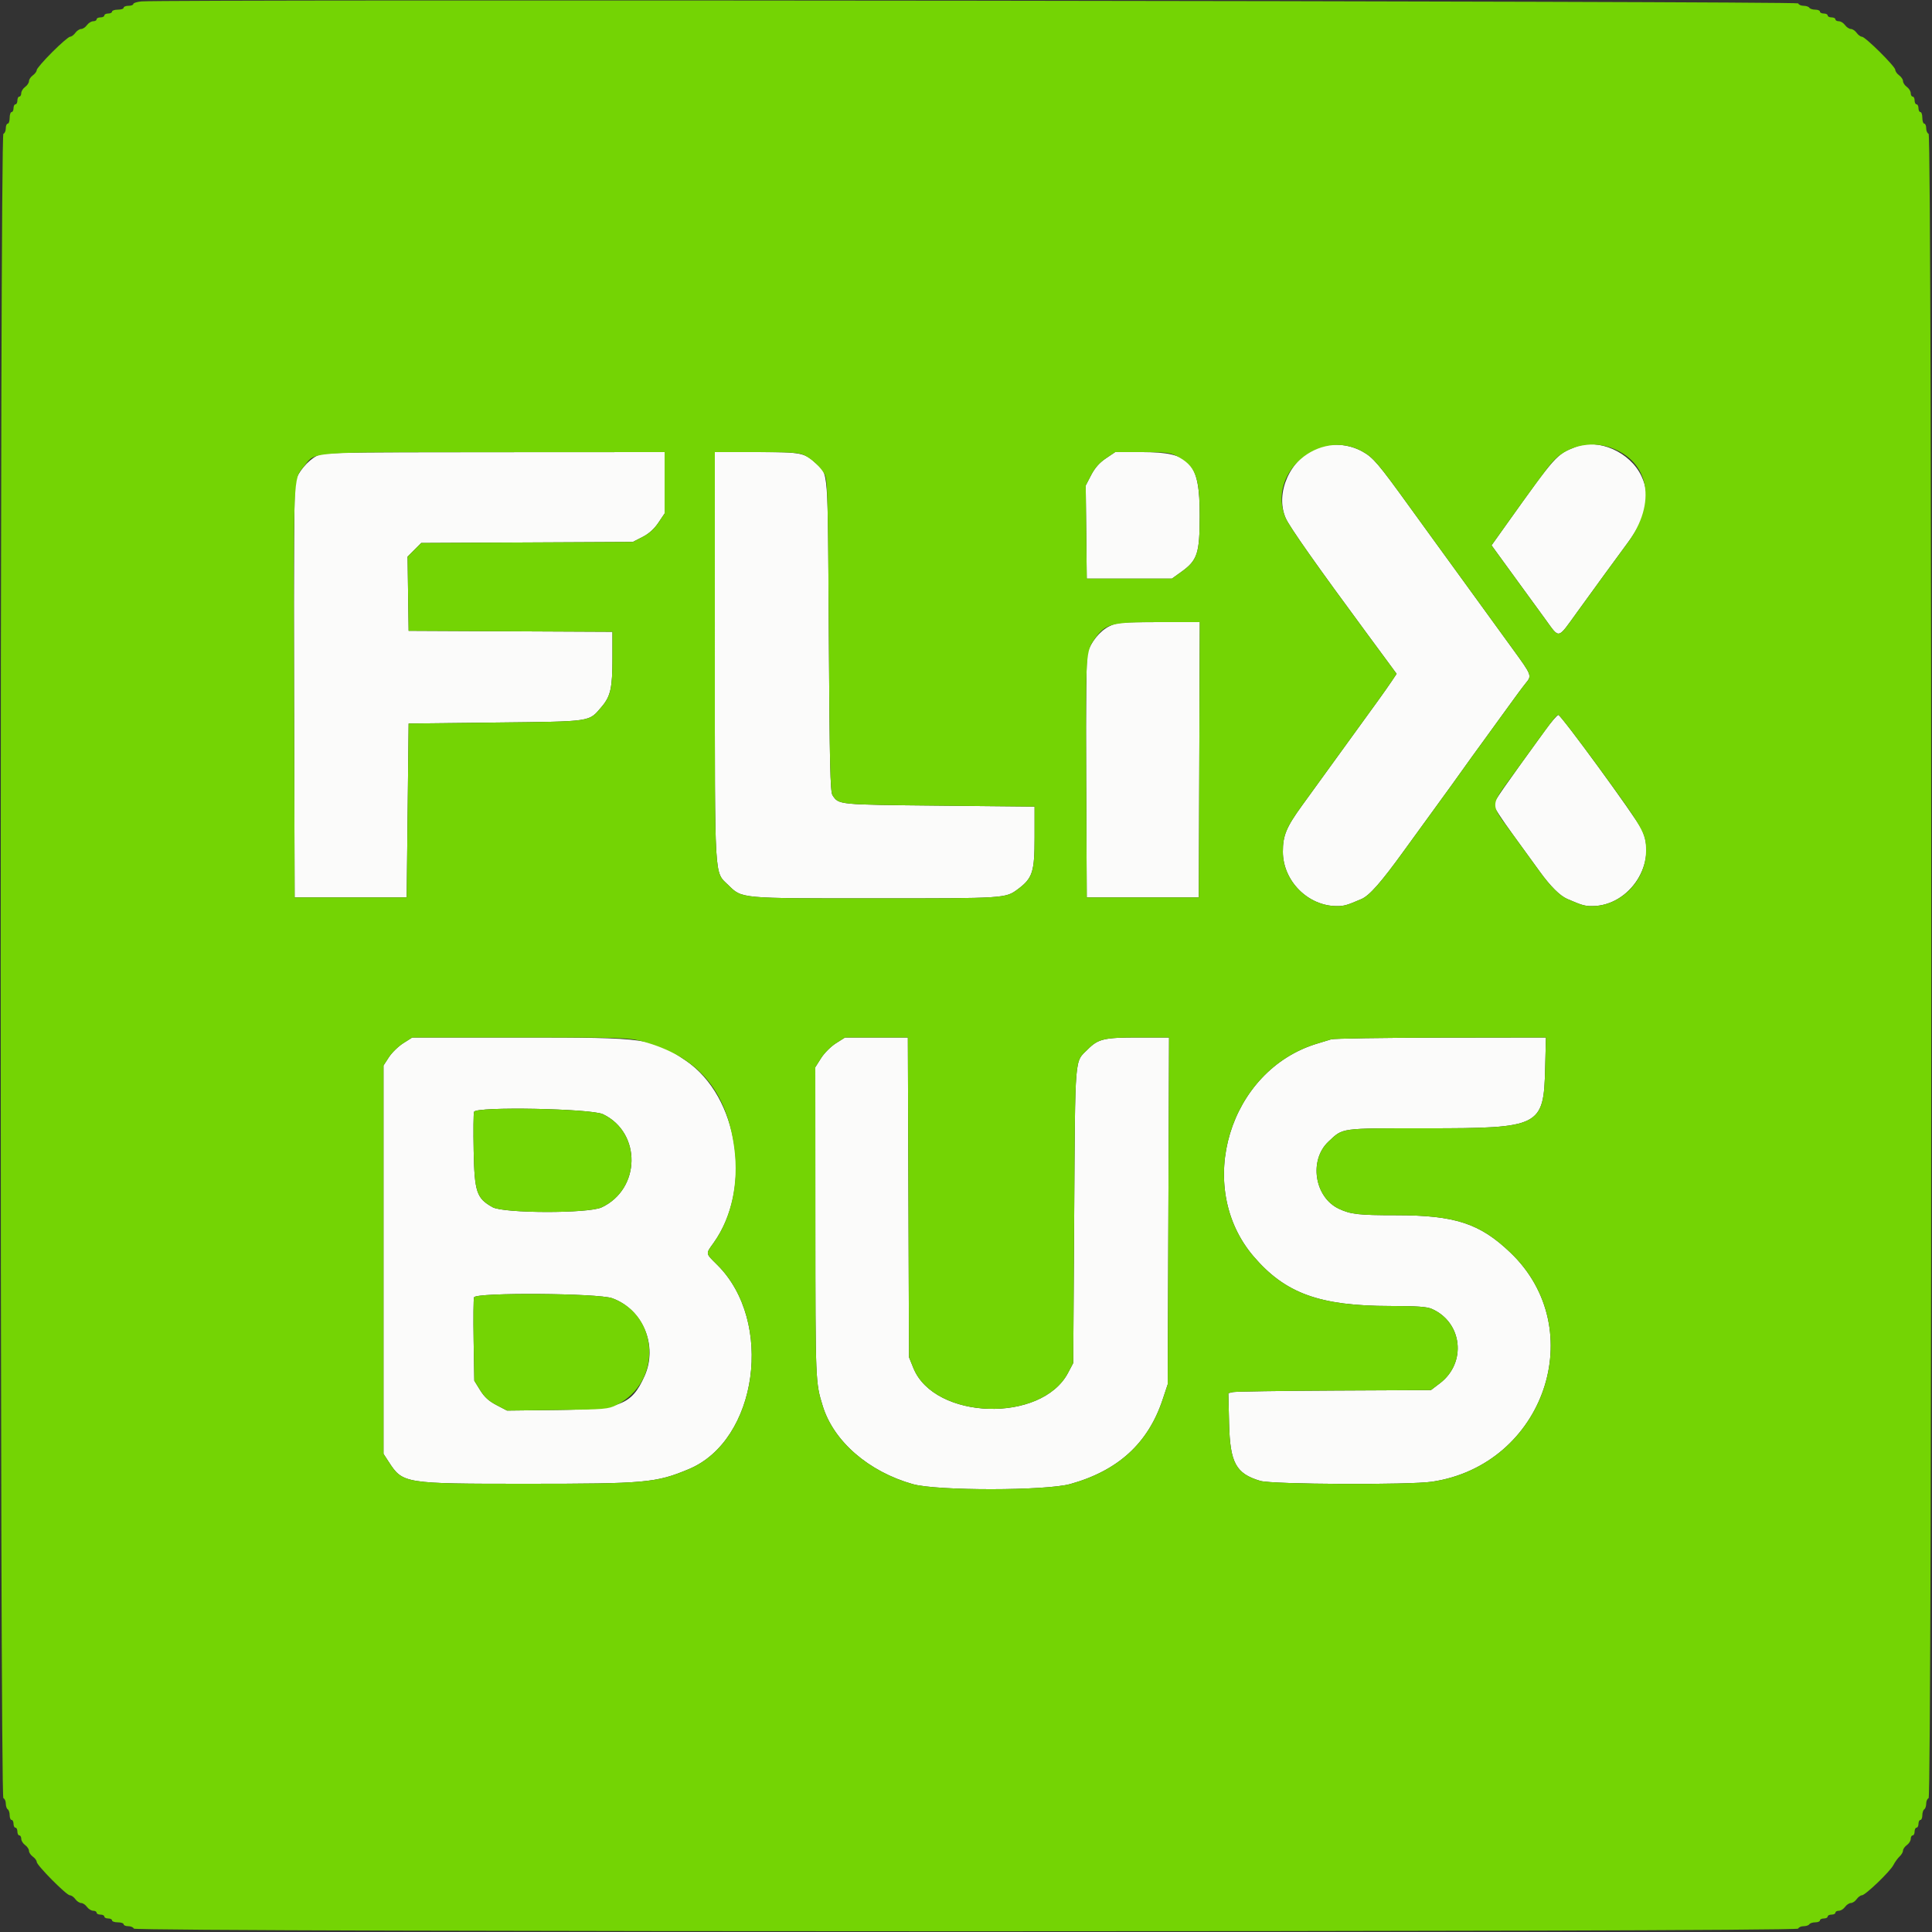 <svg id="svg" version="1.1" xmlns="http://www.w3.org/2000/svg" xmlns:xlink="http://www.w3.org/1999/xlink" width="400" height="400" viewBox="0, 0, 400,400"><rect x="0" y="0" width="400" height="400" fill="#333333" stroke="none"/><g id="svgg"><path id="path0" d="M272.626 92.783 C 267.095 95.012,263.953 102.061,266.178 107.251 C 266.938 109.023,272.612 117.081,283.183 131.400 C 284.645 133.380,286.587 136.014,287.499 137.254 L 289.157 139.508 288.078 141.117 C 287.485 142.001,286.236 143.777,285.303 145.063 C 283.299 147.822,282.034 149.568,276.310 157.474 C 273.950 160.733,270.910 164.930,269.554 166.800 C 266.322 171.258,265.599 173.004,265.604 176.333 C 265.613 182.379,270.799 187.600,276.796 187.600 C 278.283 187.600,278.892 187.425,281.865 186.142 C 283.541 185.418,285.928 182.708,290.678 176.135 C 292.835 173.150,295.999 168.794,297.709 166.454 C 299.419 164.114,301.710 160.940,302.799 159.400 C 303.888 157.860,305.729 155.309,306.890 153.731 C 308.050 152.153,310.335 149.003,311.966 146.731 C 313.597 144.459,315.352 142.091,315.866 141.469 C 317.187 139.870,317.185 139.864,313.192 134.367 C 308.459 127.851,303.348 120.806,301.600 118.389 C 300.830 117.324,299.109 114.956,297.776 113.127 C 296.443 111.297,293.792 107.640,291.886 105.000 C 285.316 95.904,284.317 94.732,282.070 93.478 C 279.240 91.898,275.504 91.624,272.626 92.783 M326.200 92.531 C 322.246 94.082,322.116 94.228,311.909 108.552 L 308.808 112.904 310.293 114.952 C 311.110 116.078,313.043 118.735,314.589 120.855 C 316.135 122.975,318.536 126.271,319.924 128.180 C 322.945 132.333,322.401 132.448,326.484 126.800 C 330.558 121.165,334.363 115.946,336.951 112.442 C 340.989 106.974,341.849 102.869,339.854 98.585 C 337.533 93.600,330.935 90.675,326.200 92.531 M65.537 94.408 C 63.711 95.373,61.705 97.758,61.172 99.600 C 60.906 100.519,60.806 115.579,60.883 143.400 L 61.000 185.800 72.600 185.800 L 84.200 185.800 84.400 167.800 L 84.600 149.800 102.600 149.595 C 122.748 149.367,121.856 149.497,124.525 146.379 C 126.420 144.166,126.800 142.473,126.800 136.257 L 126.800 130.807 105.700 130.704 L 84.600 130.600 84.491 122.922 L 84.383 115.244 85.795 113.832 L 87.207 112.420 109.115 112.310 L 131.022 112.200 133.011 111.183 C 134.348 110.500,135.426 109.534,136.300 108.238 L 137.600 106.310 137.600 99.955 L 137.600 93.600 102.300 93.618 C 68.201 93.635,66.950 93.662,65.537 94.408 M148.002 135.900 C 148.005 182.815,147.866 180.416,150.743 183.208 C 153.700 186.077,152.858 186.000,181.287 186.000 C 208.088 186.000,208.182 185.994,210.715 184.113 C 213.780 181.837,214.200 180.546,214.200 173.400 L 214.200 167.000 194.400 166.800 C 173.347 166.587,173.675 166.619,172.359 164.641 C 171.896 163.945,171.766 158.264,171.600 131.600 C 171.380 96.188,171.543 98.366,168.936 95.946 C 166.527 93.710,165.951 93.600,156.620 93.600 L 148.000 93.600 148.002 135.900 M228.960 94.900 C 227.623 95.800,226.685 96.864,225.908 98.359 L 224.786 100.518 224.893 110.159 L 225.000 119.800 233.814 119.800 L 242.628 119.800 244.586 118.393 C 247.912 116.002,248.375 114.601,248.389 106.887 C 248.408 95.716,246.508 93.600,236.461 93.600 L 230.890 93.600 228.960 94.900 M229.657 129.664 C 227.724 130.620,225.813 132.968,225.179 135.165 C 224.908 136.106,224.805 145.073,224.882 161.200 L 225.000 185.800 236.600 185.800 L 248.200 185.800 248.303 157.300 L 248.405 128.800 239.903 128.800 C 231.999 128.801,231.277 128.861,229.657 129.664 M319.966 151.121 C 311.468 162.834,309.200 166.101,309.200 166.631 C 309.200 166.962,310.991 169.701,313.180 172.717 C 315.369 175.733,317.890 179.209,318.783 180.441 C 321.013 183.522,322.962 185.460,324.502 186.126 C 327.499 187.423,328.113 187.600,329.604 187.600 C 337.479 187.600,343.303 178.499,339.840 171.604 C 338.565 169.066,323.192 147.994,322.635 148.021 C 322.396 148.033,321.195 149.428,319.966 151.121 M83.496 215.980 C 82.473 216.629,81.132 217.934,80.518 218.880 L 79.400 220.600 79.400 260.800 L 79.400 301.000 80.485 302.668 C 83.409 307.165,83.631 307.200,108.914 307.200 C 133.693 307.200,135.815 307.009,142.617 304.167 C 156.864 298.215,160.298 273.597,148.515 261.890 C 146.016 259.408,146.061 259.677,147.758 257.301 C 155.840 245.984,152.936 227.026,141.980 219.587 C 135.140 214.941,134.127 214.800,107.686 214.800 L 85.357 214.800 83.496 215.980 M173.073 215.995 C 172.019 216.663,170.663 218.019,169.995 219.073 L 168.800 220.957 168.814 253.178 C 168.829 286.253,168.827 286.203,170.348 291.124 C 172.610 298.438,179.869 304.719,189.023 307.283 C 194.027 308.685,216.546 308.662,221.600 307.250 C 231.487 304.488,237.692 298.820,240.697 289.804 L 241.764 286.600 241.902 250.700 L 242.039 214.800 235.669 214.800 C 228.607 214.800,227.375 215.087,225.232 217.230 C 222.432 220.029,222.621 217.734,222.400 251.600 L 222.200 282.200 221.126 284.236 C 215.616 294.677,193.454 293.980,189.102 283.228 L 188.200 281.000 188.081 247.900 L 187.961 214.800 181.459 214.800 L 174.957 214.800 173.073 215.995 M275.600 215.183 C 275.050 215.359,273.790 215.744,272.800 216.038 C 254.471 221.484,247.191 245.654,259.527 260.105 C 266.093 267.797,273.201 270.379,287.851 270.393 C 293.384 270.398,295.422 270.541,296.451 270.995 C 302.796 273.792,303.697 282.163,298.109 286.400 L 296.262 287.800 276.231 287.899 C 265.214 287.953,255.776 288.096,255.258 288.217 L 254.317 288.436 254.469 294.718 C 254.667 302.878,255.875 305.100,260.928 306.601 C 263.421 307.341,291.825 307.474,296.523 306.767 C 319.715 303.278,329.312 275.215,312.737 259.356 C 306.381 253.275,301.254 251.600,288.996 251.600 C 281.291 251.600,279.648 251.414,277.206 250.267 C 272.138 247.887,270.952 240.176,275.064 236.341 C 278.130 233.482,277.233 233.603,295.323 233.601 C 318.985 233.599,319.605 233.284,319.912 221.100 L 320.070 214.800 298.335 214.832 C 286.381 214.849,276.150 215.007,275.600 215.183 M124.846 230.685 C 132.840 234.520,132.674 246.163,124.569 249.972 C 121.814 251.268,104.283 251.235,101.961 249.930 C 98.667 248.079,98.242 246.810,98.068 238.301 C 97.983 234.176,98.020 230.524,98.151 230.184 C 98.581 229.062,122.393 229.509,124.846 230.685 M126.767 268.788 C 133.124 271.112,136.252 278.643,133.454 284.889 C 130.780 290.856,128.437 291.769,115.391 291.924 L 104.982 292.047 102.797 290.906 C 101.193 290.068,100.292 289.246,99.406 287.814 L 98.200 285.864 98.059 277.526 C 97.982 272.940,98.022 268.921,98.147 268.594 C 98.545 267.558,123.870 267.729,126.767 268.788 " stroke="none" fill="#fbfbfa" fill-rule="evenodd"></path><path id="path1" d="M29.300 0.291 C 28.365 0.376,27.600 0.616,27.600 0.823 C 27.600 1.030,27.150 1.200,26.600 1.200 C 26.050 1.200,25.600 1.380,25.600 1.600 C 25.600 1.820,25.060 2.000,24.400 2.000 C 23.740 2.000,23.200 2.180,23.200 2.400 C 23.200 2.620,22.840 2.800,22.400 2.800 C 21.960 2.800,21.600 2.980,21.600 3.200 C 21.600 3.420,21.240 3.600,20.800 3.600 C 20.360 3.600,20.000 3.780,20.000 4.000 C 20.000 4.220,19.680 4.400,19.288 4.400 C 18.897 4.400,18.317 4.760,18.000 5.200 C 17.683 5.640,17.143 6.000,16.800 6.000 C 16.457 6.000,15.917 6.360,15.600 6.800 C 15.283 7.240,14.793 7.600,14.512 7.600 C 14.230 7.600,12.560 9.040,10.800 10.800 C 9.040 12.560,7.600 14.230,7.600 14.512 C 7.600 14.793,7.240 15.283,6.800 15.600 C 6.360 15.917,6.000 16.457,6.000 16.800 C 6.000 17.143,5.640 17.683,5.200 18.000 C 4.760 18.317,4.400 18.897,4.400 19.288 C 4.400 19.680,4.220 20.000,4.000 20.000 C 3.780 20.000,3.600 20.360,3.600 20.800 C 3.600 21.240,3.420 21.600,3.200 21.600 C 2.980 21.600,2.800 21.960,2.800 22.400 C 2.800 22.840,2.620 23.200,2.400 23.200 C 2.180 23.200,2.000 23.740,2.000 24.400 C 2.000 25.060,1.820 25.600,1.600 25.600 C 1.380 25.600,1.200 26.035,1.200 26.567 C 1.200 27.098,0.975 27.608,0.700 27.700 C -0.036 27.945,-0.036 372.055,0.700 372.300 C 0.975 372.392,1.200 372.891,1.200 373.410 C 1.200 373.928,1.380 374.464,1.600 374.600 C 1.820 374.736,2.000 375.287,2.000 375.824 C 2.000 376.361,2.180 376.800,2.400 376.800 C 2.620 376.800,2.800 377.160,2.800 377.600 C 2.800 378.040,2.980 378.400,3.200 378.400 C 3.420 378.400,3.600 378.760,3.600 379.200 C 3.600 379.640,3.780 380.000,4.000 380.000 C 4.220 380.000,4.400 380.320,4.400 380.712 C 4.400 381.103,4.760 381.683,5.200 382.000 C 5.640 382.317,6.000 382.857,6.000 383.200 C 6.000 383.543,6.360 384.083,6.800 384.400 C 7.240 384.717,7.600 385.204,7.600 385.482 C 7.600 386.184,13.762 392.400,14.458 392.400 C 14.769 392.400,15.283 392.760,15.600 393.200 C 15.917 393.640,16.457 394.000,16.800 394.000 C 17.143 394.000,17.683 394.360,18.000 394.800 C 18.317 395.240,18.897 395.600,19.288 395.600 C 19.680 395.600,20.000 395.780,20.000 396.000 C 20.000 396.220,20.360 396.400,20.800 396.400 C 21.240 396.400,21.600 396.580,21.600 396.800 C 21.600 397.020,21.960 397.200,22.400 397.200 C 22.840 397.200,23.200 397.380,23.200 397.600 C 23.200 397.820,23.740 398.000,24.400 398.000 C 25.060 398.000,25.600 398.180,25.600 398.400 C 25.600 398.620,26.035 398.800,26.567 398.800 C 27.098 398.800,27.608 399.025,27.700 399.300 C 27.945 400.036,372.055 400.036,372.300 399.300 C 372.392 399.025,372.891 398.800,373.410 398.800 C 373.928 398.800,374.464 398.620,374.600 398.400 C 374.736 398.180,375.287 398.000,375.824 398.000 C 376.361 398.000,376.800 397.820,376.800 397.600 C 376.800 397.380,377.160 397.200,377.600 397.200 C 378.040 397.200,378.400 397.020,378.400 396.800 C 378.400 396.580,378.760 396.400,379.200 396.400 C 379.640 396.400,380.000 396.220,380.000 396.000 C 380.000 395.780,380.320 395.600,380.712 395.600 C 381.103 395.600,381.683 395.240,382.000 394.800 C 382.317 394.360,382.857 394.000,383.200 394.000 C 383.543 394.000,384.083 393.640,384.400 393.200 C 384.717 392.760,385.203 392.400,385.481 392.400 C 386.196 392.400,391.316 387.486,392.013 386.131 C 392.333 385.509,392.911 384.709,393.297 384.353 C 393.684 383.997,394.000 383.452,394.000 383.141 C 394.000 382.831,394.360 382.317,394.800 382.000 C 395.240 381.683,395.600 381.103,395.600 380.712 C 395.600 380.320,395.780 380.000,396.000 380.000 C 396.220 380.000,396.400 379.640,396.400 379.200 C 396.400 378.760,396.580 378.400,396.800 378.400 C 397.020 378.400,397.200 378.040,397.200 377.600 C 397.200 377.160,397.380 376.800,397.600 376.800 C 397.820 376.800,398.000 376.361,398.000 375.824 C 398.000 375.287,398.180 374.736,398.400 374.600 C 398.620 374.464,398.800 373.928,398.800 373.410 C 398.800 372.891,399.025 372.392,399.300 372.300 C 400.036 372.055,400.036 27.945,399.300 27.700 C 399.025 27.608,398.800 27.098,398.800 26.567 C 398.800 26.035,398.620 25.600,398.400 25.600 C 398.180 25.600,398.000 25.060,398.000 24.400 C 398.000 23.740,397.820 23.200,397.600 23.200 C 397.380 23.200,397.200 22.840,397.200 22.400 C 397.200 21.960,397.020 21.600,396.800 21.600 C 396.580 21.600,396.400 21.240,396.400 20.800 C 396.400 20.360,396.220 20.000,396.000 20.000 C 395.780 20.000,395.600 19.680,395.600 19.288 C 395.600 18.897,395.240 18.317,394.800 18.000 C 394.360 17.683,394.000 17.143,394.000 16.800 C 394.000 16.457,393.640 15.917,393.200 15.600 C 392.760 15.283,392.400 14.769,392.400 14.458 C 392.400 13.762,386.184 7.600,385.482 7.600 C 385.204 7.600,384.717 7.240,384.400 6.800 C 384.083 6.360,383.543 6.000,383.200 6.000 C 382.857 6.000,382.317 5.640,382.000 5.200 C 381.683 4.760,381.103 4.400,380.712 4.400 C 380.320 4.400,380.000 4.220,380.000 4.000 C 380.000 3.780,379.640 3.600,379.200 3.600 C 378.760 3.600,378.400 3.420,378.400 3.200 C 378.400 2.980,378.040 2.800,377.600 2.800 C 377.160 2.800,376.800 2.620,376.800 2.400 C 376.800 2.180,376.361 2.000,375.824 2.000 C 375.287 2.000,374.736 1.820,374.600 1.600 C 374.464 1.380,373.928 1.200,373.410 1.200 C 372.891 1.200,372.392 0.975,372.300 0.700 C 372.143 0.229,34.399 -0.174,29.300 0.291 M282.070 93.478 C 284.317 94.732,285.316 95.904,291.886 105.000 C 293.792 107.640,296.443 111.297,297.776 113.127 C 299.109 114.956,300.830 117.324,301.600 118.389 C 303.348 120.806,308.459 127.851,313.192 134.367 C 317.185 139.864,317.187 139.870,315.866 141.469 C 315.352 142.091,313.597 144.459,311.966 146.731 C 310.335 149.003,308.050 152.153,306.890 153.731 C 305.729 155.309,303.888 157.860,302.799 159.400 C 301.710 160.940,299.419 164.114,297.709 166.454 C 295.999 168.794,292.835 173.150,290.678 176.135 C 285.928 182.708,283.541 185.418,281.865 186.142 C 278.892 187.425,278.283 187.600,276.796 187.600 C 270.799 187.600,265.613 182.379,265.604 176.333 C 265.599 173.004,266.322 171.258,269.554 166.800 C 270.910 164.930,273.950 160.733,276.310 157.474 C 282.034 149.568,283.299 147.822,285.303 145.063 C 286.236 143.777,287.485 142.001,288.078 141.117 L 289.157 139.508 287.499 137.254 C 286.587 136.014,284.645 133.380,283.183 131.400 C 272.612 117.081,266.938 109.023,266.178 107.251 C 262.216 98.008,273.172 88.512,282.070 93.478 M333.307 92.630 C 341.518 95.428,343.113 104.098,336.951 112.442 C 334.363 115.946,330.558 121.165,326.484 126.800 C 322.401 132.448,322.945 132.333,319.924 128.180 C 318.536 126.271,316.135 122.975,314.589 120.855 C 313.043 118.735,311.110 116.078,310.293 114.952 L 308.808 112.904 311.909 108.552 C 317.214 101.107,320.155 97.110,321.359 95.708 C 324.163 92.446,329.062 91.184,333.307 92.630 M137.600 99.955 L 137.600 106.310 136.300 108.238 C 135.426 109.534,134.348 110.500,133.011 111.183 L 131.022 112.200 109.115 112.310 L 87.207 112.420 85.795 113.832 L 84.383 115.244 84.491 122.922 L 84.600 130.600 105.700 130.704 L 126.800 130.807 126.800 136.257 C 126.800 142.473,126.420 144.166,124.525 146.379 C 121.856 149.497,122.748 149.367,102.600 149.595 L 84.600 149.800 84.400 167.800 L 84.200 185.800 72.600 185.800 L 61.000 185.800 60.883 143.400 C 60.758 98.169,60.714 99.245,62.826 96.691 C 65.542 93.406,62.568 93.638,102.300 93.618 L 137.600 93.600 137.600 99.955 M166.520 94.246 C 168.186 95.086,169.904 96.697,170.736 98.200 C 171.334 99.282,171.420 102.578,171.600 131.600 C 171.766 158.264,171.896 163.945,172.359 164.641 C 173.675 166.619,173.347 166.587,194.400 166.800 L 214.200 167.000 214.200 173.400 C 214.200 180.546,213.780 181.837,210.715 184.113 C 208.182 185.994,208.088 186.000,181.287 186.000 C 152.858 186.000,153.700 186.077,150.743 183.208 C 147.866 180.416,148.005 182.815,148.002 135.900 L 148.000 93.600 156.620 93.600 C 163.758 93.600,165.460 93.711,166.520 94.246 M243.566 94.382 C 247.524 96.402,248.403 98.680,248.389 106.887 C 248.375 114.601,247.912 116.002,244.586 118.393 L 242.628 119.800 233.814 119.800 L 225.000 119.800 224.893 110.159 L 224.786 100.518 225.908 98.359 C 226.685 96.864,227.623 95.800,228.960 94.900 L 230.890 93.600 236.461 93.600 C 241.201 93.600,242.261 93.717,243.566 94.382 M248.303 157.300 L 248.200 185.800 236.600 185.800 L 225.000 185.800 224.882 161.200 C 224.757 134.994,224.765 134.873,226.753 132.128 C 228.937 129.114,230.174 128.801,239.903 128.800 L 248.405 128.800 248.303 157.300 M330.975 158.846 C 340.267 171.596,340.800 172.534,340.800 176.125 C 340.800 182.260,335.590 187.600,329.604 187.600 C 328.113 187.600,327.499 187.423,324.502 186.126 C 322.962 185.460,321.013 183.522,318.783 180.441 C 317.890 179.209,315.369 175.733,313.180 172.717 C 308.351 166.063,308.324 167.244,313.466 160.115 C 321.616 148.816,322.202 148.042,322.635 148.021 C 322.874 148.009,326.627 152.881,330.975 158.846 M132.931 215.582 C 144.405 218.656,150.456 225.683,152.037 237.768 C 152.988 245.036,151.426 252.163,147.758 257.301 C 146.061 259.677,146.016 259.408,148.515 261.890 C 160.298 273.597,156.864 298.215,142.617 304.167 C 135.815 307.009,133.693 307.200,108.914 307.200 C 83.631 307.200,83.409 307.165,80.485 302.668 L 79.400 301.000 79.400 260.800 L 79.400 220.600 80.518 218.880 C 81.132 217.934,82.473 216.629,83.496 215.980 L 85.357 214.800 107.686 214.800 C 128.577 214.800,130.202 214.850,132.931 215.582 M188.081 247.900 L 188.200 281.000 189.102 283.228 C 193.454 293.980,215.616 294.677,221.126 284.236 L 222.200 282.200 222.400 251.600 C 222.621 217.734,222.432 220.029,225.232 217.230 C 227.375 215.087,228.607 214.800,235.669 214.800 L 242.039 214.800 241.902 250.700 L 241.764 286.600 240.697 289.804 C 237.692 298.820,231.487 304.488,221.600 307.250 C 216.546 308.662,194.027 308.685,189.023 307.283 C 179.869 304.719,172.610 298.438,170.348 291.124 C 168.827 286.203,168.829 286.253,168.814 253.178 L 168.800 220.957 169.995 219.073 C 170.663 218.019,172.019 216.663,173.073 215.995 L 174.957 214.800 181.459 214.800 L 187.961 214.800 188.081 247.900 M319.912 221.100 C 319.605 233.284,318.985 233.599,295.323 233.601 C 277.233 233.603,278.130 233.482,275.064 236.341 C 270.952 240.176,272.138 247.887,277.206 250.267 C 279.648 251.414,281.291 251.600,288.996 251.600 C 301.254 251.600,306.381 253.275,312.737 259.356 C 329.312 275.215,319.715 303.278,296.523 306.767 C 291.825 307.474,263.421 307.341,260.928 306.601 C 255.875 305.100,254.667 302.878,254.469 294.718 L 254.317 288.436 255.258 288.217 C 255.776 288.096,265.214 287.953,276.231 287.899 L 296.262 287.800 298.109 286.400 C 303.697 282.163,302.796 273.792,296.451 270.995 C 295.422 270.541,293.384 270.398,287.851 270.393 C 273.201 270.379,266.093 267.797,259.527 260.105 C 247.191 245.654,254.471 221.484,272.800 216.038 C 273.790 215.744,275.050 215.359,275.600 215.183 C 276.150 215.007,286.381 214.849,298.335 214.832 L 320.070 214.800 319.912 221.100 M98.151 230.184 C 98.020 230.524,97.983 234.176,98.068 238.301 C 98.242 246.810,98.667 248.079,101.961 249.930 C 104.283 251.235,121.814 251.268,124.569 249.972 C 132.674 246.163,132.840 234.520,124.846 230.685 C 122.393 229.509,98.581 229.062,98.151 230.184 M98.147 268.594 C 98.022 268.921,97.982 272.940,98.059 277.526 L 98.200 285.864 99.406 287.814 C 100.292 289.246,101.193 290.068,102.797 290.906 L 104.982 292.047 115.391 291.924 C 125.267 291.806,125.894 291.754,127.640 290.893 C 137.103 286.230,136.556 272.366,126.767 268.788 C 123.870 267.729,98.545 267.558,98.147 268.594 " stroke="none" fill="#74d404" fill-rule="evenodd"></path></g></svg>